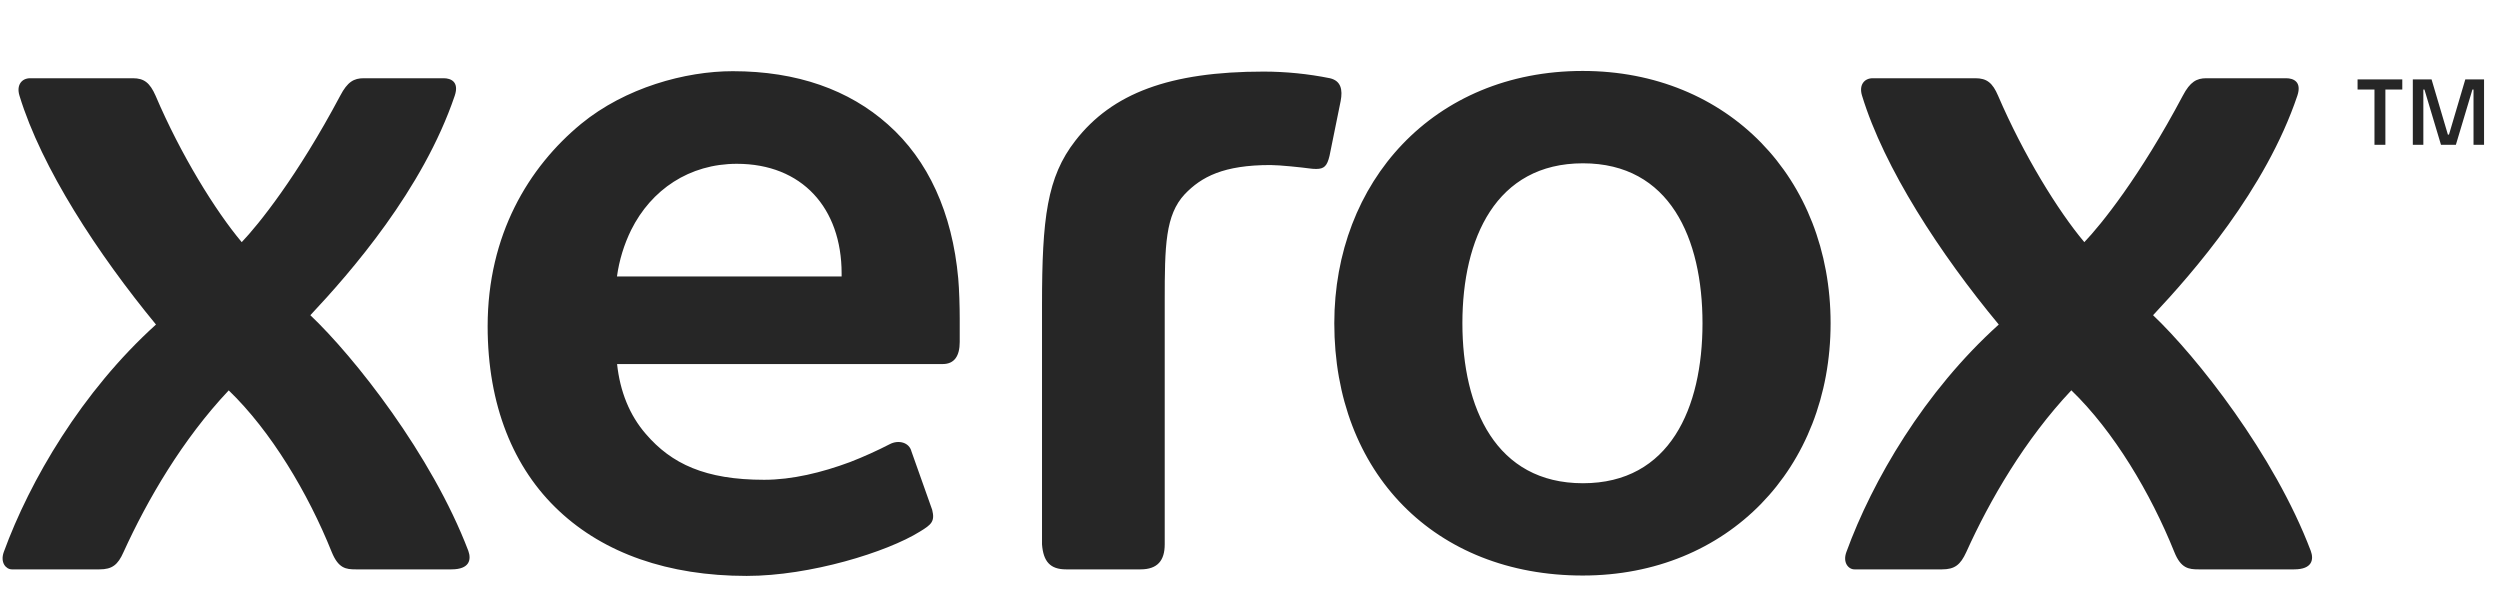 <svg width="71" height="17" viewBox="0 0 71 17" fill="none" xmlns="http://www.w3.org/2000/svg">
<g clip-path="url(#clip0_797_28079)">
<path d="M67.435 2.543H66.955V2.254H68.225V2.543H67.745V4.112H67.435L67.435 2.543ZM68.524 2.254H69.056L69.52 3.823H69.551L70.015 2.254H70.547V4.112H70.248V2.543H70.217L69.747 4.112H69.324L68.854 2.543H68.823V4.112H68.524L68.524 2.254Z" fill="#262626"/>
<path d="M48.351 9.18C48.351 6.771 47.424 4.638 44.956 4.638C42.484 4.638 41.532 6.771 41.532 9.18C41.532 11.589 42.484 13.724 44.956 13.724C47.424 13.724 48.351 11.589 48.351 9.18ZM51.989 9.18C51.989 13.299 49.076 16.345 44.95 16.345C40.749 16.345 37.894 13.427 37.894 9.182C37.894 5.167 40.712 2.015 44.95 2.015C49.076 2.015 51.989 5.063 51.989 9.18ZM23.902 7.851H17.522C17.585 7.392 17.721 6.947 17.925 6.531C18.497 5.384 19.578 4.652 20.927 4.652C22.776 4.652 23.902 5.906 23.902 7.767V7.851ZM27.214 7.907C27.045 6.046 26.361 4.545 25.214 3.532C24.115 2.554 22.64 2.022 20.81 2.022C19.462 2.022 17.758 2.489 16.503 3.518C15.01 4.749 13.849 6.673 13.849 9.266C13.849 11.501 14.577 13.299 15.881 14.514C17.157 15.708 18.968 16.356 21.206 16.356C23.011 16.356 25.193 15.678 26.122 15.099C26.452 14.899 26.557 14.809 26.474 14.479L25.887 12.825C25.823 12.56 25.518 12.488 25.276 12.611C24.908 12.801 24.529 12.972 24.143 13.122C23.337 13.422 22.494 13.626 21.701 13.626C20.027 13.626 19.069 13.171 18.342 12.325C17.879 11.791 17.609 11.12 17.525 10.339H26.773C27.105 10.339 27.256 10.109 27.256 9.712V9.047C27.256 8.72 27.242 8.215 27.214 7.907ZM30.539 3.997C31.584 2.649 33.217 2.033 35.889 2.033C36.521 2.034 37.151 2.097 37.771 2.222C38.084 2.296 38.136 2.545 38.075 2.868L37.759 4.424C37.69 4.715 37.606 4.798 37.378 4.798C37.315 4.798 37.252 4.793 37.19 4.784C36.969 4.754 36.34 4.687 36.08 4.687C34.751 4.687 34.121 5.019 33.646 5.516C33.094 6.108 33.078 6.98 33.078 8.539V15.459C33.078 15.915 32.878 16.17 32.39 16.17H30.276C29.825 16.17 29.63 15.947 29.593 15.459V8.664C29.593 6.19 29.736 5.03 30.539 3.997M59.195 6.877C59.668 6.383 60.77 5.021 61.992 2.717C62.199 2.322 62.386 2.222 62.659 2.222H64.927C65.134 2.222 65.377 2.322 65.245 2.717C64.344 5.391 62.285 7.739 61.147 8.952C62.386 10.127 64.59 12.911 65.625 15.643C65.717 15.889 65.671 16.17 65.154 16.17H62.441C62.162 16.17 61.938 16.145 61.751 15.678C61.078 14.003 60.027 12.242 58.826 11.085C57.511 12.479 56.514 14.193 55.843 15.678C55.676 16.043 55.513 16.17 55.154 16.17H52.665C52.496 16.17 52.327 15.977 52.437 15.678C53.177 13.647 54.651 11.12 56.765 9.217C55.102 7.214 53.509 4.773 52.882 2.717C52.786 2.408 52.951 2.222 53.183 2.222H56.104C56.424 2.222 56.589 2.352 56.745 2.717C57.465 4.392 58.446 5.988 59.195 6.877ZM6.865 6.877C7.337 6.383 8.438 5.021 9.663 2.717C9.869 2.322 10.053 2.222 10.329 2.222H12.601C12.803 2.222 13.047 2.322 12.915 2.717C12.009 5.391 9.953 7.739 8.814 8.952C10.057 10.13 12.259 12.913 13.3 15.643C13.389 15.889 13.342 16.17 12.821 16.17H10.105C9.825 16.17 9.612 16.145 9.421 15.678C8.749 14.003 7.695 12.242 6.496 11.087C5.182 12.479 4.184 14.196 3.509 15.678C3.348 16.043 3.185 16.17 2.825 16.17H0.337C0.17 16.17 -1.56164e-05 15.977 0.107 15.678C0.848 13.647 2.323 11.12 4.43 9.217C2.781 7.214 1.18 4.773 0.553 2.717C0.458 2.408 0.625 2.222 0.854 2.222H3.775C4.093 2.222 4.256 2.352 4.418 2.717C5.132 4.392 6.117 5.988 6.865 6.877Z" fill="#262626"/>
</g>
<defs>
<clipPath id="clip0_797_28079">
<rect width="70.547" height="16" fill="white" transform="translate(0 0.768)"/>
</clipPath>
</defs>
</svg>
